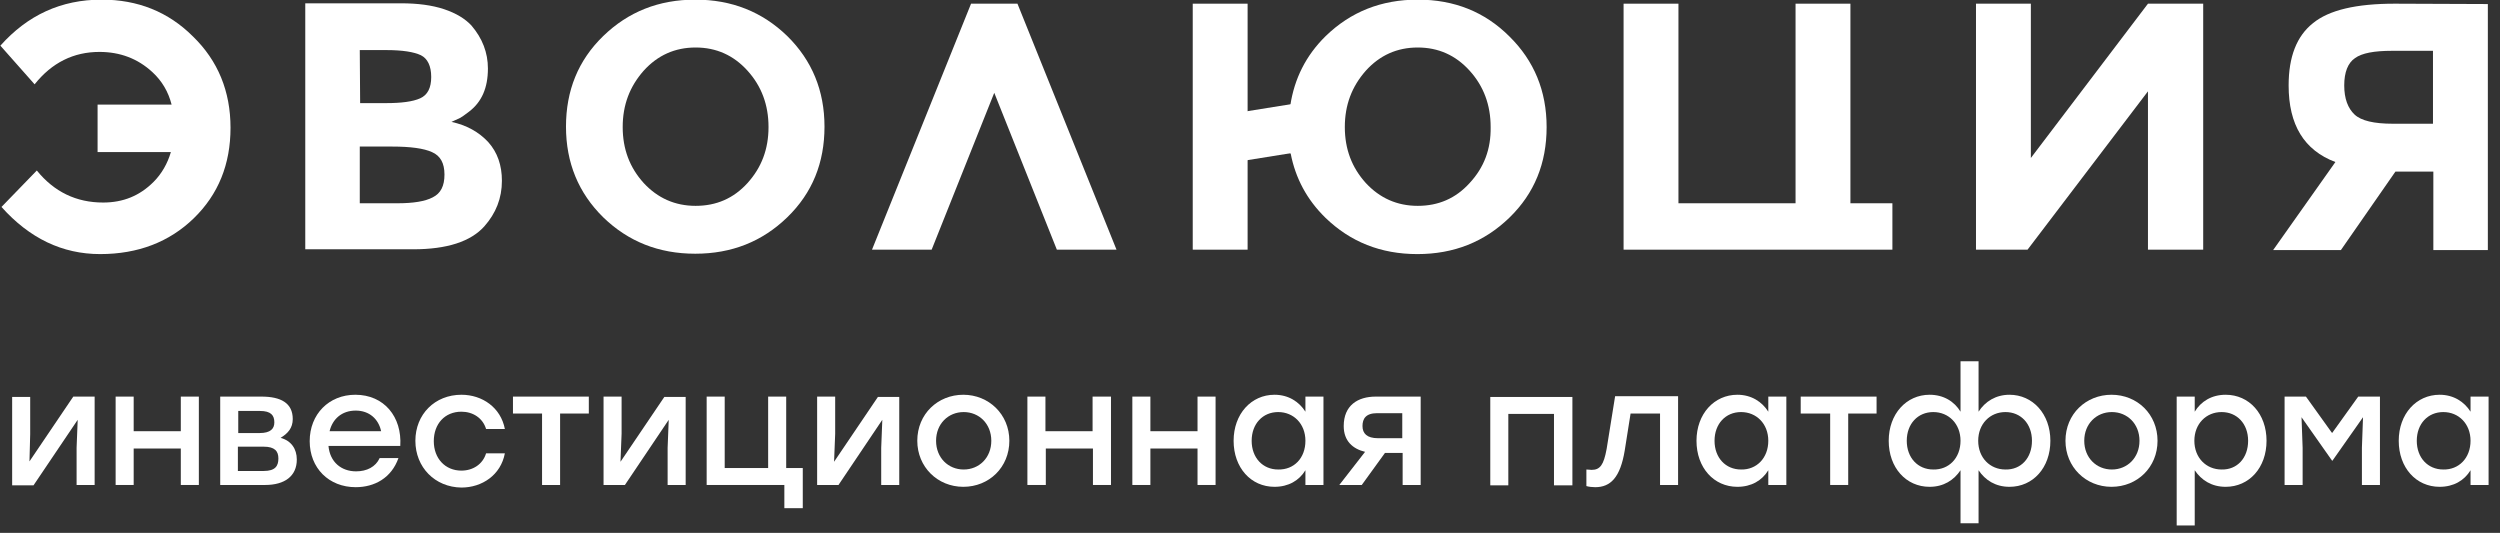 <?xml version="1.0" encoding="UTF-8"?> <!-- Generator: Adobe Illustrator 22.0.1, SVG Export Plug-In . SVG Version: 6.00 Build 0) --> <svg xmlns="http://www.w3.org/2000/svg" xmlns:xlink="http://www.w3.org/1999/xlink" id="Слой_1" x="0px" y="0px" viewBox="0 0 678.9 144.7" style="enable-background:new 0 0 678.9 144.7;" xml:space="preserve"><rect x="0" y="0" width="678.9" height="144.7" fill="#333333" stroke="none"/> <style type="text/css"> .st0{fill:#FFFFFF;} .st1{enable-background:new ;} </style> <g id="Слой_4"> <path class="st0" d="M188.8-0.1c-9.9,0-18.2,3.3-25,9.9s-10.1,14.8-10.1,24.6s3.4,18,10.1,24.6c6.8,6.6,15.1,9.9,25,9.9 s18.2-3.3,25-9.9s10.1-14.8,10.1-24.6s-3.4-18-10.1-24.6C207,3.2,198.7-0.1,188.8-0.1 M203,49.7c-3.8,4.2-8.5,6.2-14.1,6.2 s-10.3-2.1-14.1-6.2c-3.8-4.2-5.7-9.2-5.7-15.2s1.9-11,5.7-15.3c3.8-4.2,8.5-6.3,14.1-6.3s10.3,2.1,14.1,6.3s5.7,9.3,5.7,15.3 S206.8,45.5,203,49.7"></path> <path class="st0" d="M27.6-0.1c-11,0-20.1,4.2-27.5,12.5l9.3,10.5C14.1,17,20,14.1,27,14.1c5.6,0,10.4,1.8,14.4,5.5 c2.6,2.4,4.3,5.3,5.2,8.8H26.5v12.9h19.9c-0.9,3.1-2.5,5.9-4.7,8.1C37.9,53.2,33.4,55,28,55c-7.3,0-13.3-2.9-18-8.7l-9.6,9.9 C8,64.7,16.9,69,27.2,69s18.8-3.3,25.4-9.7c6.7-6.5,10-14.7,10-24.6S59.2,16.5,52.4,9.9C45.7,3.2,37.4-0.1,27.6-0.1"></path> <path class="st0" d="M122.6,33.1c1.1-0.5,1.9-0.9,2.4-1.1c0.4-0.2,1.2-0.8,2.4-1.7c3.4-2.6,5.1-6.4,5.1-11.7 c0-4.3-1.5-8.2-4.5-11.7c-1.7-1.8-4.1-3.3-7.4-4.4s-7.2-1.6-11.7-1.6h-26v66.8h29.3c9.2,0,15.6-2.1,19.3-6.2 c3.2-3.6,4.8-7.7,4.8-12.4c0-4.2-1.2-7.7-3.7-10.5C130,35.8,126.7,34,122.6,33.1 M97.7,13.6h7.2c4.4,0,7.5,0.5,9.4,1.4 c1.8,0.9,2.8,2.9,2.8,5.9s-1,4.9-3,5.8c-2,0.9-5.1,1.3-9.2,1.3h-7.1L97.7,13.6L97.7,13.6z M117.5,53.6c-2.1,1.1-5.3,1.6-9.6,1.6 H97.7V39.8h8.8c5,0,8.6,0.5,10.8,1.5c2.3,1,3.4,3,3.4,6.1C120.7,50.5,119.7,52.5,117.5,53.6"></path> <path class="st0" d="M650.3,1c-10.4,0-17.8,1.7-22.2,5.3c-4.4,3.5-6.6,9.1-6.6,16.9c0,10.7,4.2,17.6,12.7,20.8l-16.9,23.9h18.4 l14.8-21.3h10.3v21.3h14.8V1.1L650.3,1L650.3,1z M660.7,33.6h-10.9c-5.1,0-8.6-0.8-10.4-2.5c-1.8-1.7-2.8-4.3-2.8-7.9 s1-6.1,2.9-7.4c1.9-1.4,5.3-2,10-2h11.2V33.6z"></path> <polygon class="st0" points="551.5,42.9 551.5,1 536.6,1 536.6,67.8 550.6,67.8 583.3,24.8 583.3,67.8 598.3,67.8 598.3,1 583.3,1 "></polygon> <polygon class="st0" points="263.7,1 236.8,67.8 253,67.8 270,25.2 287,67.8 303.2,67.8 276.3,1 "></polygon> <polygon class="st0" points="502.5,1 487.6,1 487.6,55.2 455.8,55.2 455.8,1 440.9,1 440.9,67.8 513.9,67.8 513.9,55.2 502.5,55.2 "></polygon> <rect x="323.9" y="1" class="st0" width="14.9" height="66.8"></rect> <path class="st0" d="M385-0.1c-9.9,0-18.2,3.3-25,9.9c-5.4,5.3-8.5,11.6-9.6,18.8v13.1h0.1c1.3,6.7,4.4,12.5,9.4,17.4 c6.8,6.6,15.1,9.9,25,9.9s18.2-3.3,25-9.9S420,44.3,420,34.5s-3.4-18-10.1-24.6C403.2,3.2,394.9-0.1,385-0.1 M399.1,49.7 c-3.8,4.2-8.5,6.2-14.1,6.2s-10.3-2.1-14.1-6.2c-3.8-4.2-5.7-9.2-5.7-15.2s1.9-11,5.7-15.3c3.8-4.2,8.5-6.3,14.1-6.3 s10.3,2.1,14.1,6.3c3.8,4.2,5.7,9.3,5.7,15.3C404.9,40.5,403,45.5,399.1,49.7"></path> <polygon class="st0" points="333.7,44.3 355.5,40.8 355.5,27.5 333.7,31 "></polygon> </g> <g class="st1"> <path class="st0" d="M25.7,107.7v24h-4.9v-10.1l0.3-7.6L9.1,131.8H3.3v-24h4.9v10.1L8,125.3l11.9-17.6H25.7z"></path> <path class="st0" d="M54,107.7v24h-4.9v-9.9H36.3v9.9h-4.9v-24h4.9v9.4h12.8v-9.4H54z"></path> <path class="st0" d="M80.6,124.8c0,4.5-3.3,6.9-8.6,6.9H59.8v-24H71c5.2,0,8.5,1.7,8.5,6.1c0,2.4-1.3,3.9-3.3,5.1 C79.1,119.7,80.6,121.9,80.6,124.8z M70.6,111.6h-5.9v6h5.8c3,0,4-1.2,4-2.9C74.5,112.8,73.6,111.6,70.6,111.6z M75.6,124.5 c0-2-1-3.2-4-3.2h-7v6.6h7C74.8,127.9,75.6,126.5,75.6,124.5z"></path> <path class="st0" d="M108.7,121.1H89.2c0.4,4.4,3.5,6.9,7.5,6.9c2.9,0,5.3-1.2,6.4-3.6h5.1c-1.9,5.4-6.5,7.9-11.6,7.9 c-7.3,0-12.5-5.2-12.5-12.5s5.2-12.6,12.4-12.6C104.3,107.2,109.2,113.2,108.7,121.1z M89.5,117.1h14c-0.7-3.3-3.2-5.6-6.9-5.6 C92.8,111.5,90.3,113.8,89.5,117.1z"></path> <path class="st0" d="M112.8,119.7c0-7.2,5.3-12.5,12.5-12.5c5.7,0,10.7,3.5,11.8,9.3H132c-0.9-3-3.6-4.7-6.7-4.7 c-4.5,0-7.5,3.3-7.5,8c0,4.7,3.1,8,7.5,8c3.1,0,5.8-1.7,6.7-4.7h5.1c-1.1,5.9-6.2,9.3-11.8,9.3 C118.1,132.3,112.8,126.9,112.8,119.7z"></path> <path class="st0" d="M159.9,112.3h-7.8v19.4h-4.9v-19.4h-7.9v-4.6h12.8h7.8V112.3z"></path> <path class="st0" d="M186.2,107.7v24h-4.9v-10.1l0.3-7.6l-11.9,17.7h-5.8v-24h4.9v10.1l-0.3,7.6l11.9-17.6H186.2z"></path> <path class="st0" d="M218,127.1V138H213v-6.3h-16.2h-4.9v-24h4.9v19.4h11.8v-19.4h4.9v19.4H218z"></path> <path class="st0" d="M244.2,107.7v24h-4.9v-10.1l0.3-7.6l-11.9,17.7h-5.8v-24h4.9v10.1l-0.3,7.6l11.9-17.6H244.2z"></path> <path class="st0" d="M274.1,119.7c0,7.2-5.5,12.5-12.5,12.5c-7,0-12.5-5.4-12.5-12.5c0-7.3,5.6-12.5,12.5-12.5 C268.5,107.2,274.1,112.5,274.1,119.7z M254.2,119.7c0,4.6,3.3,7.8,7.5,7.8s7.5-3.2,7.5-7.8c0-4.6-3.3-7.8-7.5-7.8 C257.5,111.9,254.2,115.1,254.2,119.7z"></path> <path class="st0" d="M301.7,107.7v24h-4.9v-9.9H284v9.9H279v-24h4.9v9.4h12.8v-9.4H301.7z"></path> <path class="st0" d="M330.1,107.7v24h-4.9v-9.9h-12.8v9.9h-4.9v-24h4.9v9.4h12.8v-9.4H330.1z"></path> <path class="st0" d="M359.4,107.7v24h-4.9v-4c-1.7,2.8-4.6,4.5-8.4,4.5c-6.4,0-11.1-5.2-11.1-12.5c0-7.3,4.8-12.5,11.1-12.5 c3.8,0,6.7,1.9,8.4,4.6v-4.1H359.4z M354.5,119.7c0-4.6-3.2-7.8-7.4-7.8c-4.2,0-7.2,3.2-7.2,7.8c0,4.6,3,7.8,7.2,7.8 C351.4,127.6,354.5,124.4,354.5,119.7z"></path> <path class="st0" d="M385.8,107.7v24h-4.9v-8.7h-4.8l-6.3,8.7h-6.1l7-9c-3.3-0.8-5.8-2.9-5.8-7c0-5.6,3.8-8,8.7-8H385.8z M380.8,119v-6.8H374c-3.1,0-4,1.5-4,3.5c0,2,1.2,3.3,4.2,3.3H380.8z"></path> <path class="st0" d="M426.9,131.8H422v-19.4h-12.4v19.4h-4.9v-24h4.9h17.4V131.8z"></path> <path class="st0" d="M455.7,107.7v24h-4.9v-19.4h-8l-1.6,10.1c-1.2,7.2-3.8,9.9-8,9.9c-0.8,0-1.7-0.1-2.4-0.3v-4.5 c0.5,0,1,0.1,1.4,0.1c2.3,0,3.3-1.3,4.1-5.7l2.3-14.3H455.7z"></path> <path class="st0" d="M485.1,107.7v24h-4.9v-4c-1.7,2.8-4.6,4.5-8.4,4.5c-6.4,0-11.1-5.2-11.1-12.5c0-7.3,4.8-12.5,11.1-12.5 c3.8,0,6.7,1.9,8.4,4.6v-4.1H485.1z M480.2,119.7c0-4.6-3.2-7.8-7.4-7.8c-4.2,0-7.2,3.2-7.2,7.8c0,4.6,3,7.8,7.2,7.8 C477,127.6,480.2,124.4,480.2,119.7z"></path> <path class="st0" d="M509.7,112.3h-7.8v19.4h-4.9v-19.4H489v-4.6h12.8h7.8V112.3z"></path> <path class="st0" d="M556.8,119.7c0,7.3-4.7,12.5-11.1,12.5c-3.8,0-6.6-1.8-8.4-4.5v14.4h-4.9v-14.4c-1.8,2.7-4.6,4.5-8.4,4.5 c-6.4,0-11.1-5.2-11.1-12.5c0-7.3,4.8-12.5,11.1-12.5c3.8,0,6.7,1.8,8.4,4.6V98.1h4.9v13.7c1.8-2.8,4.7-4.6,8.4-4.6 C552,107.2,556.8,112.4,556.8,119.7z M532.4,119.7c0-4.6-3.2-7.8-7.4-7.8c-4.2,0-7.2,3.2-7.2,7.8c0,4.6,3,7.8,7.2,7.8 C529.2,127.6,532.4,124.4,532.4,119.7z M551.8,119.7c0-4.6-3-7.8-7.2-7.8c-4.2,0-7.4,3.2-7.4,7.8c0,4.6,3.2,7.8,7.4,7.8 C548.8,127.6,551.8,124.4,551.8,119.7z"></path> <path class="st0" d="M585.9,119.7c0,7.2-5.5,12.5-12.5,12.5c-7,0-12.5-5.4-12.5-12.5c0-7.3,5.6-12.5,12.5-12.5 C580.4,107.2,585.9,112.5,585.9,119.7z M566,119.7c0,4.6,3.3,7.8,7.5,7.8c4.2,0,7.5-3.2,7.5-7.8c0-4.6-3.3-7.8-7.5-7.8 S566,115.1,566,119.7z"></path> <path class="st0" d="M615.5,119.7c0,7.3-4.7,12.5-11.1,12.5c-3.8,0-6.6-1.8-8.4-4.5v15h-4.9v-35h4.9v4.1c1.7-2.8,4.6-4.6,8.4-4.6 C610.8,107.2,615.5,112.4,615.5,119.7z M610.5,119.7c0-4.6-3-7.8-7.2-7.8c-4.2,0-7.4,3.2-7.4,7.8c0,4.6,3.2,7.8,7.4,7.8 C607.5,127.6,610.5,124.4,610.5,119.7z"></path> <path class="st0" d="M646.3,107.7v24h-4.9v-10.1l0.3-8.3l-8.3,11.8h-0.1l-8.3-11.8l0.3,8.3v10.1h-4.9v-24h5.8l7.1,9.9l7.1-9.9 H646.3z"></path> <path class="st0" d="M675.8,107.7v24h-4.9v-4c-1.7,2.8-4.6,4.5-8.4,4.5c-6.4,0-11.1-5.2-11.1-12.5c0-7.3,4.8-12.5,11.1-12.5 c3.8,0,6.7,1.9,8.4,4.6v-4.1H675.8z M670.9,119.7c0-4.6-3.2-7.8-7.4-7.8c-4.2,0-7.2,3.2-7.2,7.8c0,4.6,3,7.8,7.2,7.8 C667.7,127.6,670.9,124.4,670.9,119.7z"></path> </g> </svg> 